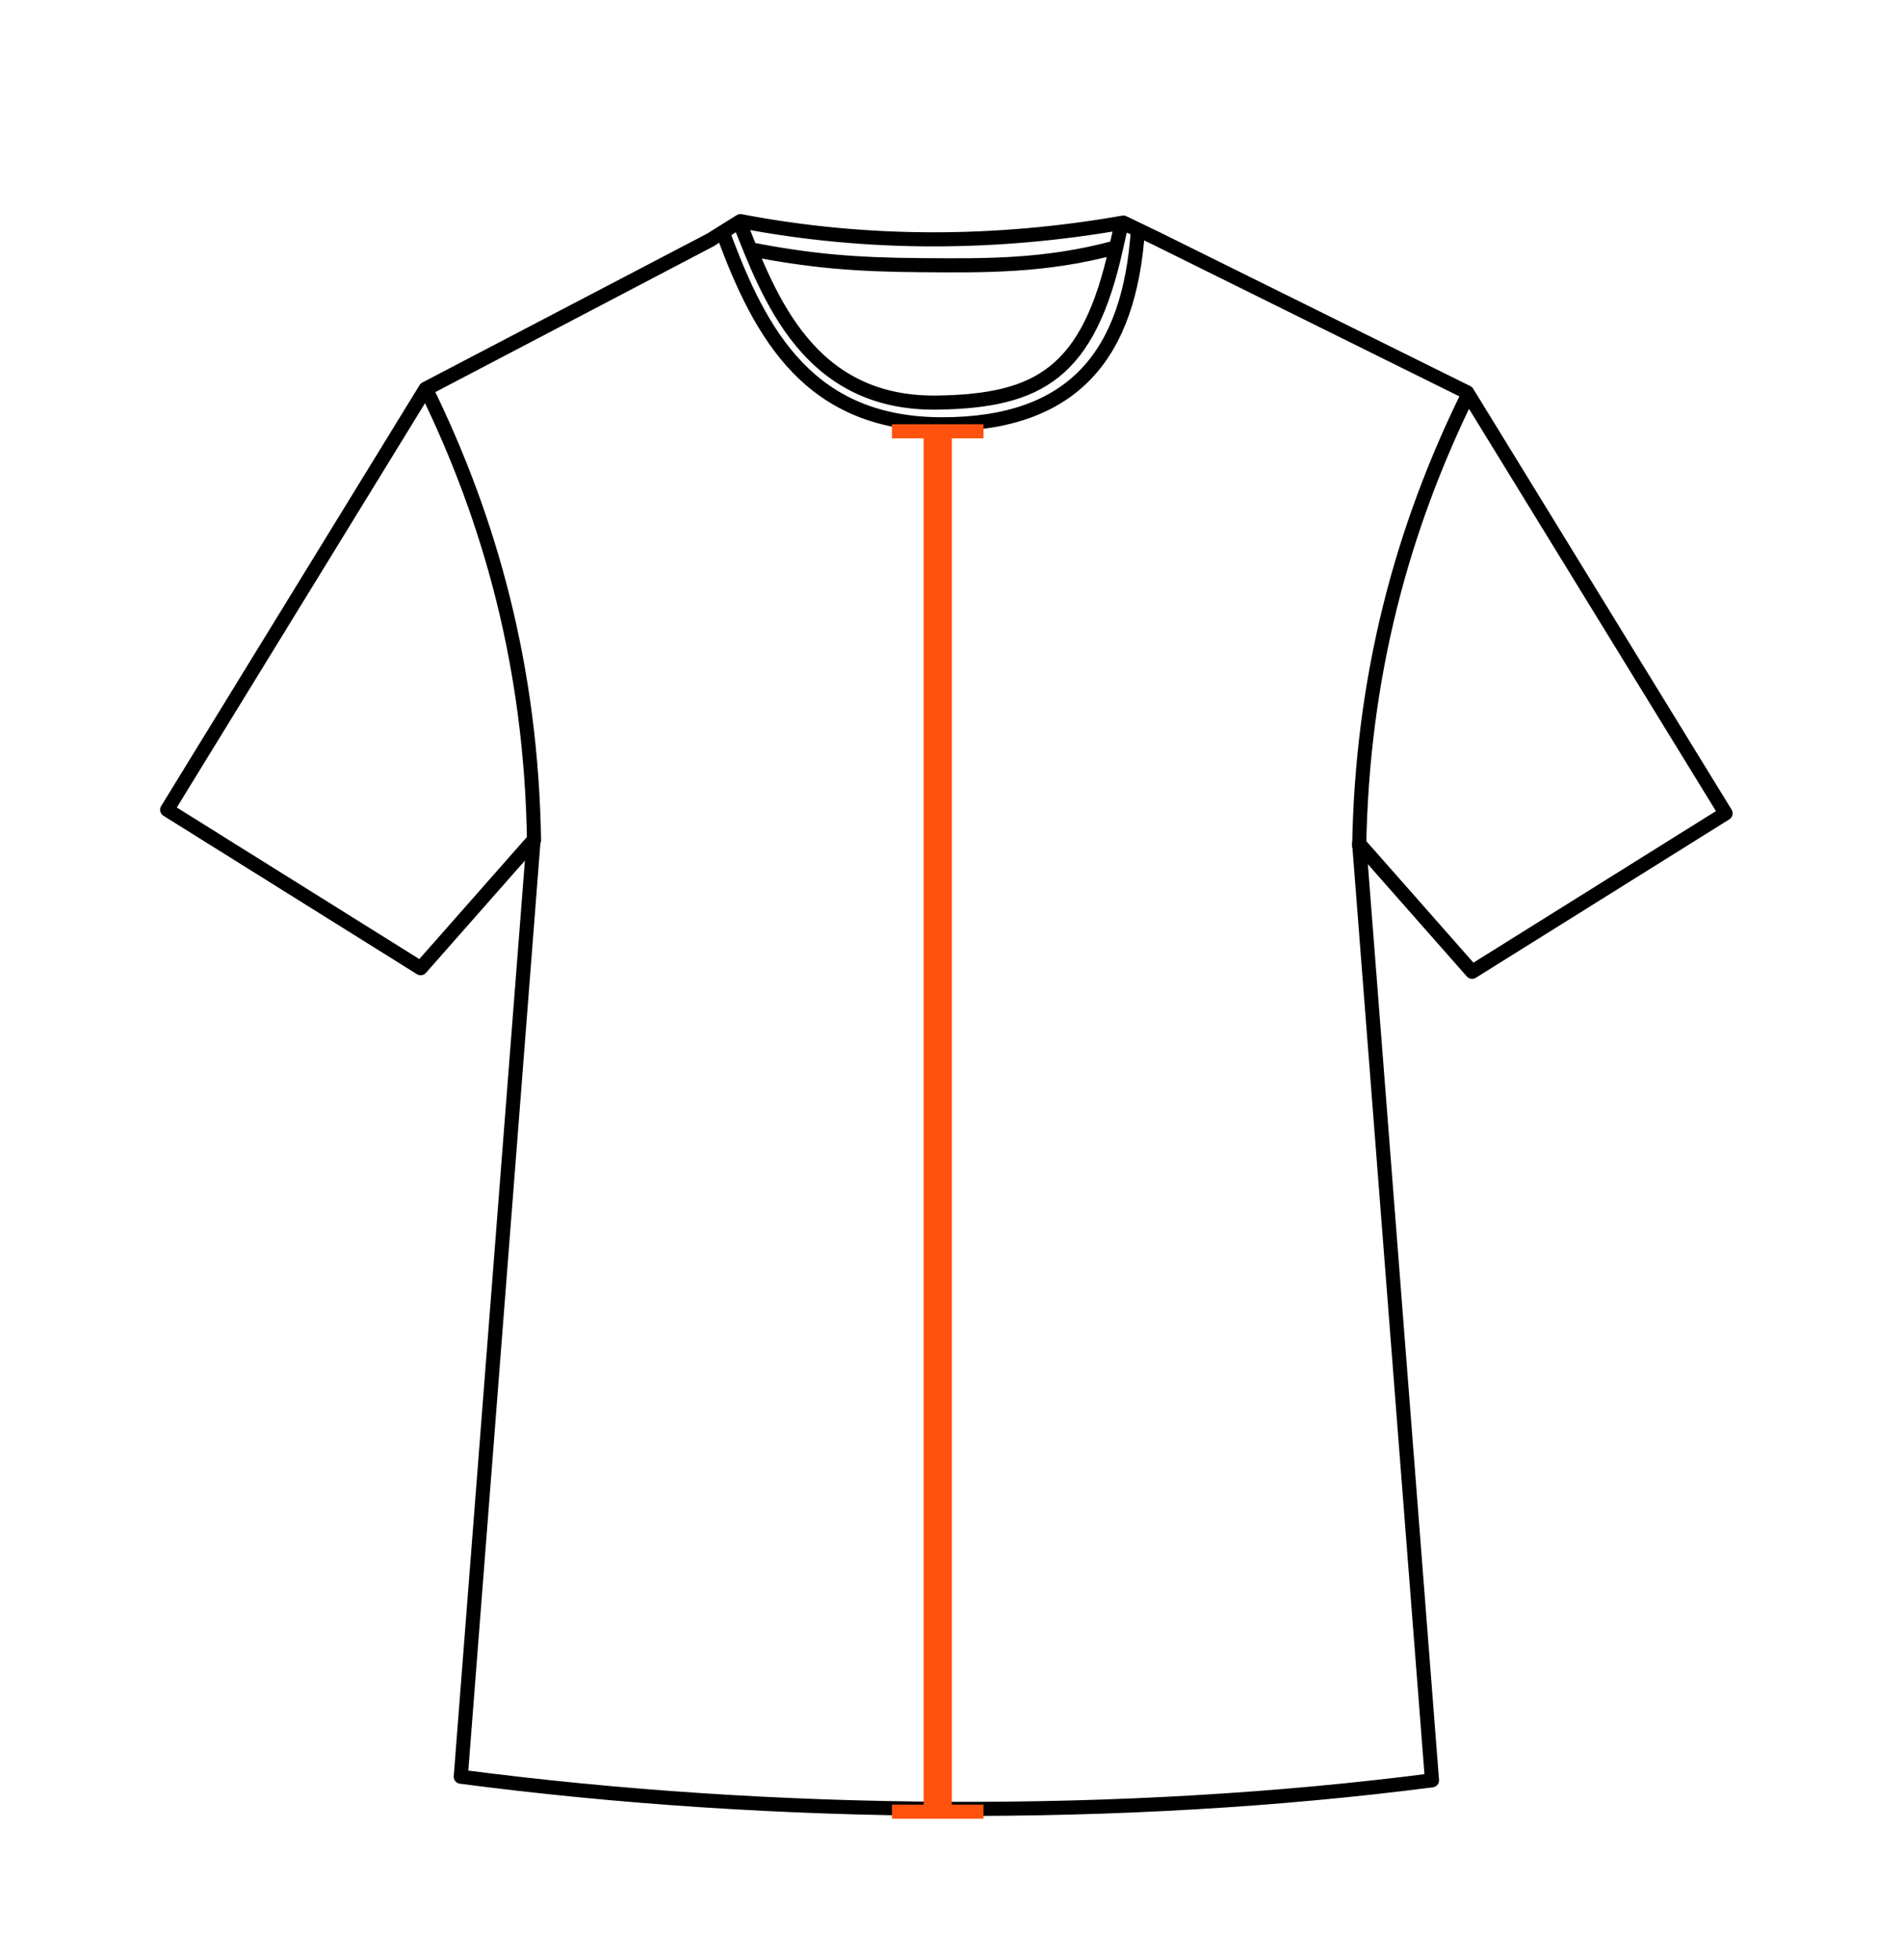 <?xml version="1.0" encoding="UTF-8"?><svg id="a" xmlns="http://www.w3.org/2000/svg" viewBox="0 0 1350.19 1390.45"><defs><style>.b{stroke:#fe520e;stroke-miterlimit:10;stroke-width:20px;}.b,.c,.d{fill:none;}.c{stroke-miterlimit:22.93;}.c,.d{fill-rule:evenodd;stroke:#000;stroke-width:10px;}.d{stroke-linecap:round;stroke-linejoin:round;}.e{fill:#fe520e;}</style></defs><g><path class="c" d="M1040.96,281.32c-45.55,93.05-74.68,197.34-76.61,320.23"/><path class="d" d="M378.88,596.26c-1.93-122.89-31.06-227.18-76.61-320.23l202.03-105.87,1.06-.78,19.97-12.48c90.66,17.39,182.44,16.73,271.7,1.03l23.38,11.26,220.56,109.22,183.36,298.71-179.86,112.42-80.11-90.89,51.65,664.56c-218.68,28.28-466.97,26.55-689.09-2.56l51.65-664.56-80.11,90.89-179.86-112.42,183.36-298.71,202.41-105.83,8.44-5.27c27.04,74.36,62.64,136.42,155.99,136.31,92.96-.12,132.69-49.55,138.57-138.15l-11.7-4.73c-1.09,6.11-2.48,11.71-3.7,17.27-19.53,89.12-54.82,109.14-127,110.2-91.33,1.34-119.33-74.8-140.41-128.23l7.75,19.46c42.89,8.21,73.13,10.94,122.09,11.28,43.43,.3,87.51,1.01,137.58-12.7"/></g><g><line class="b" x1="665.32" y1="306.03" x2="665.32" y2="1285.45"/><rect class="e" x="632.82" y="301.03" width="65" height="10"/><rect class="e" x="632.82" y="1280.45" width="65" height="10"/></g></svg>